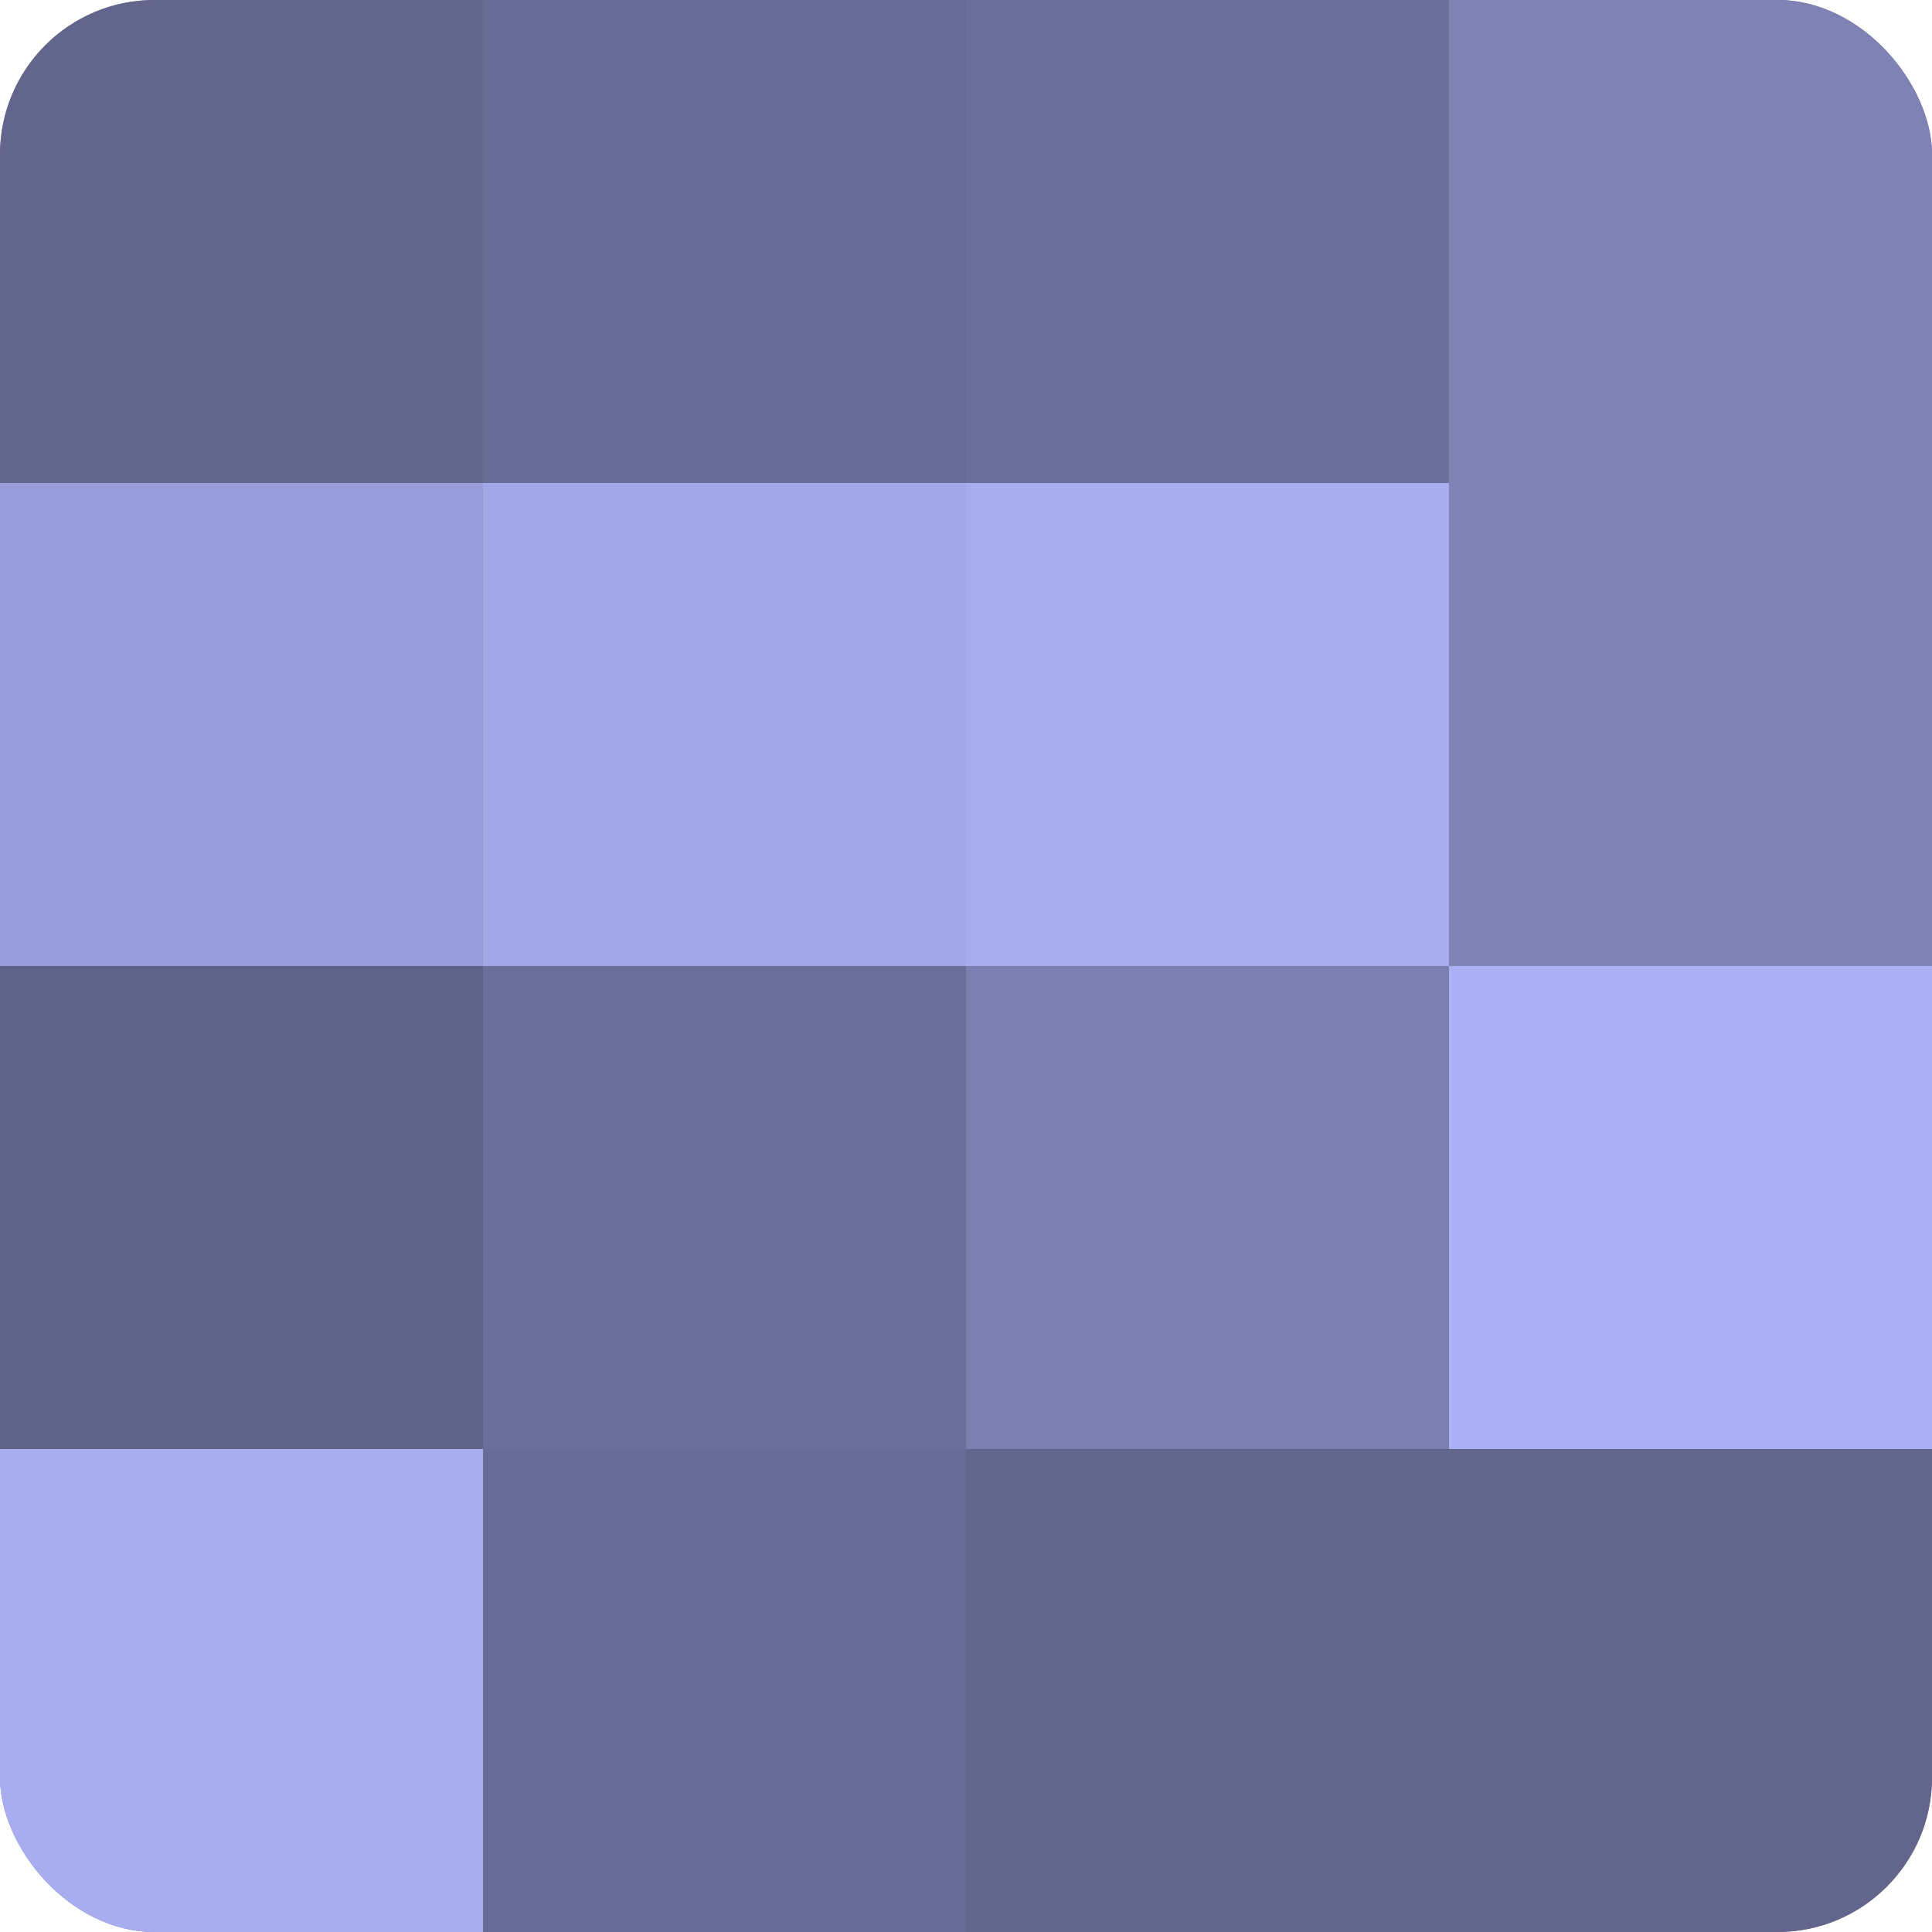 <?xml version="1.0" encoding="UTF-8"?>
<svg xmlns="http://www.w3.org/2000/svg" width="60" height="60" viewBox="0 0 100 100" preserveAspectRatio="xMidYMid meet"><defs><clipPath id="c" width="100" height="100"><rect width="100" height="100" rx="8" ry="8"/></clipPath></defs><g clip-path="url(#c)"><rect width="100" height="100" fill="#7073a0"/><rect width="25" height="25" fill="#62658c"/><rect y="25" width="25" height="25" fill="#979bd8"/><rect y="50" width="25" height="25" fill="#5f6288"/><rect y="75" width="25" height="25" fill="#a8adf0"/><rect x="25" width="25" height="25" fill="#686b94"/><rect x="25" y="25" width="25" height="25" fill="#a2a7e8"/><rect x="25" y="50" width="25" height="25" fill="#6a6e98"/><rect x="25" y="75" width="25" height="25" fill="#686b94"/><rect x="50" width="25" height="25" fill="#6a6e98"/><rect x="50" y="25" width="25" height="25" fill="#a8adf0"/><rect x="50" y="50" width="25" height="25" fill="#7b7fb0"/><rect x="50" y="75" width="25" height="25" fill="#62658c"/><rect x="75" width="25" height="25" fill="#7e82b4"/><rect x="75" y="25" width="25" height="25" fill="#7e82b4"/><rect x="75" y="50" width="25" height="25" fill="#abaff4"/><rect x="75" y="75" width="25" height="25" fill="#62658c"/></g></svg>
